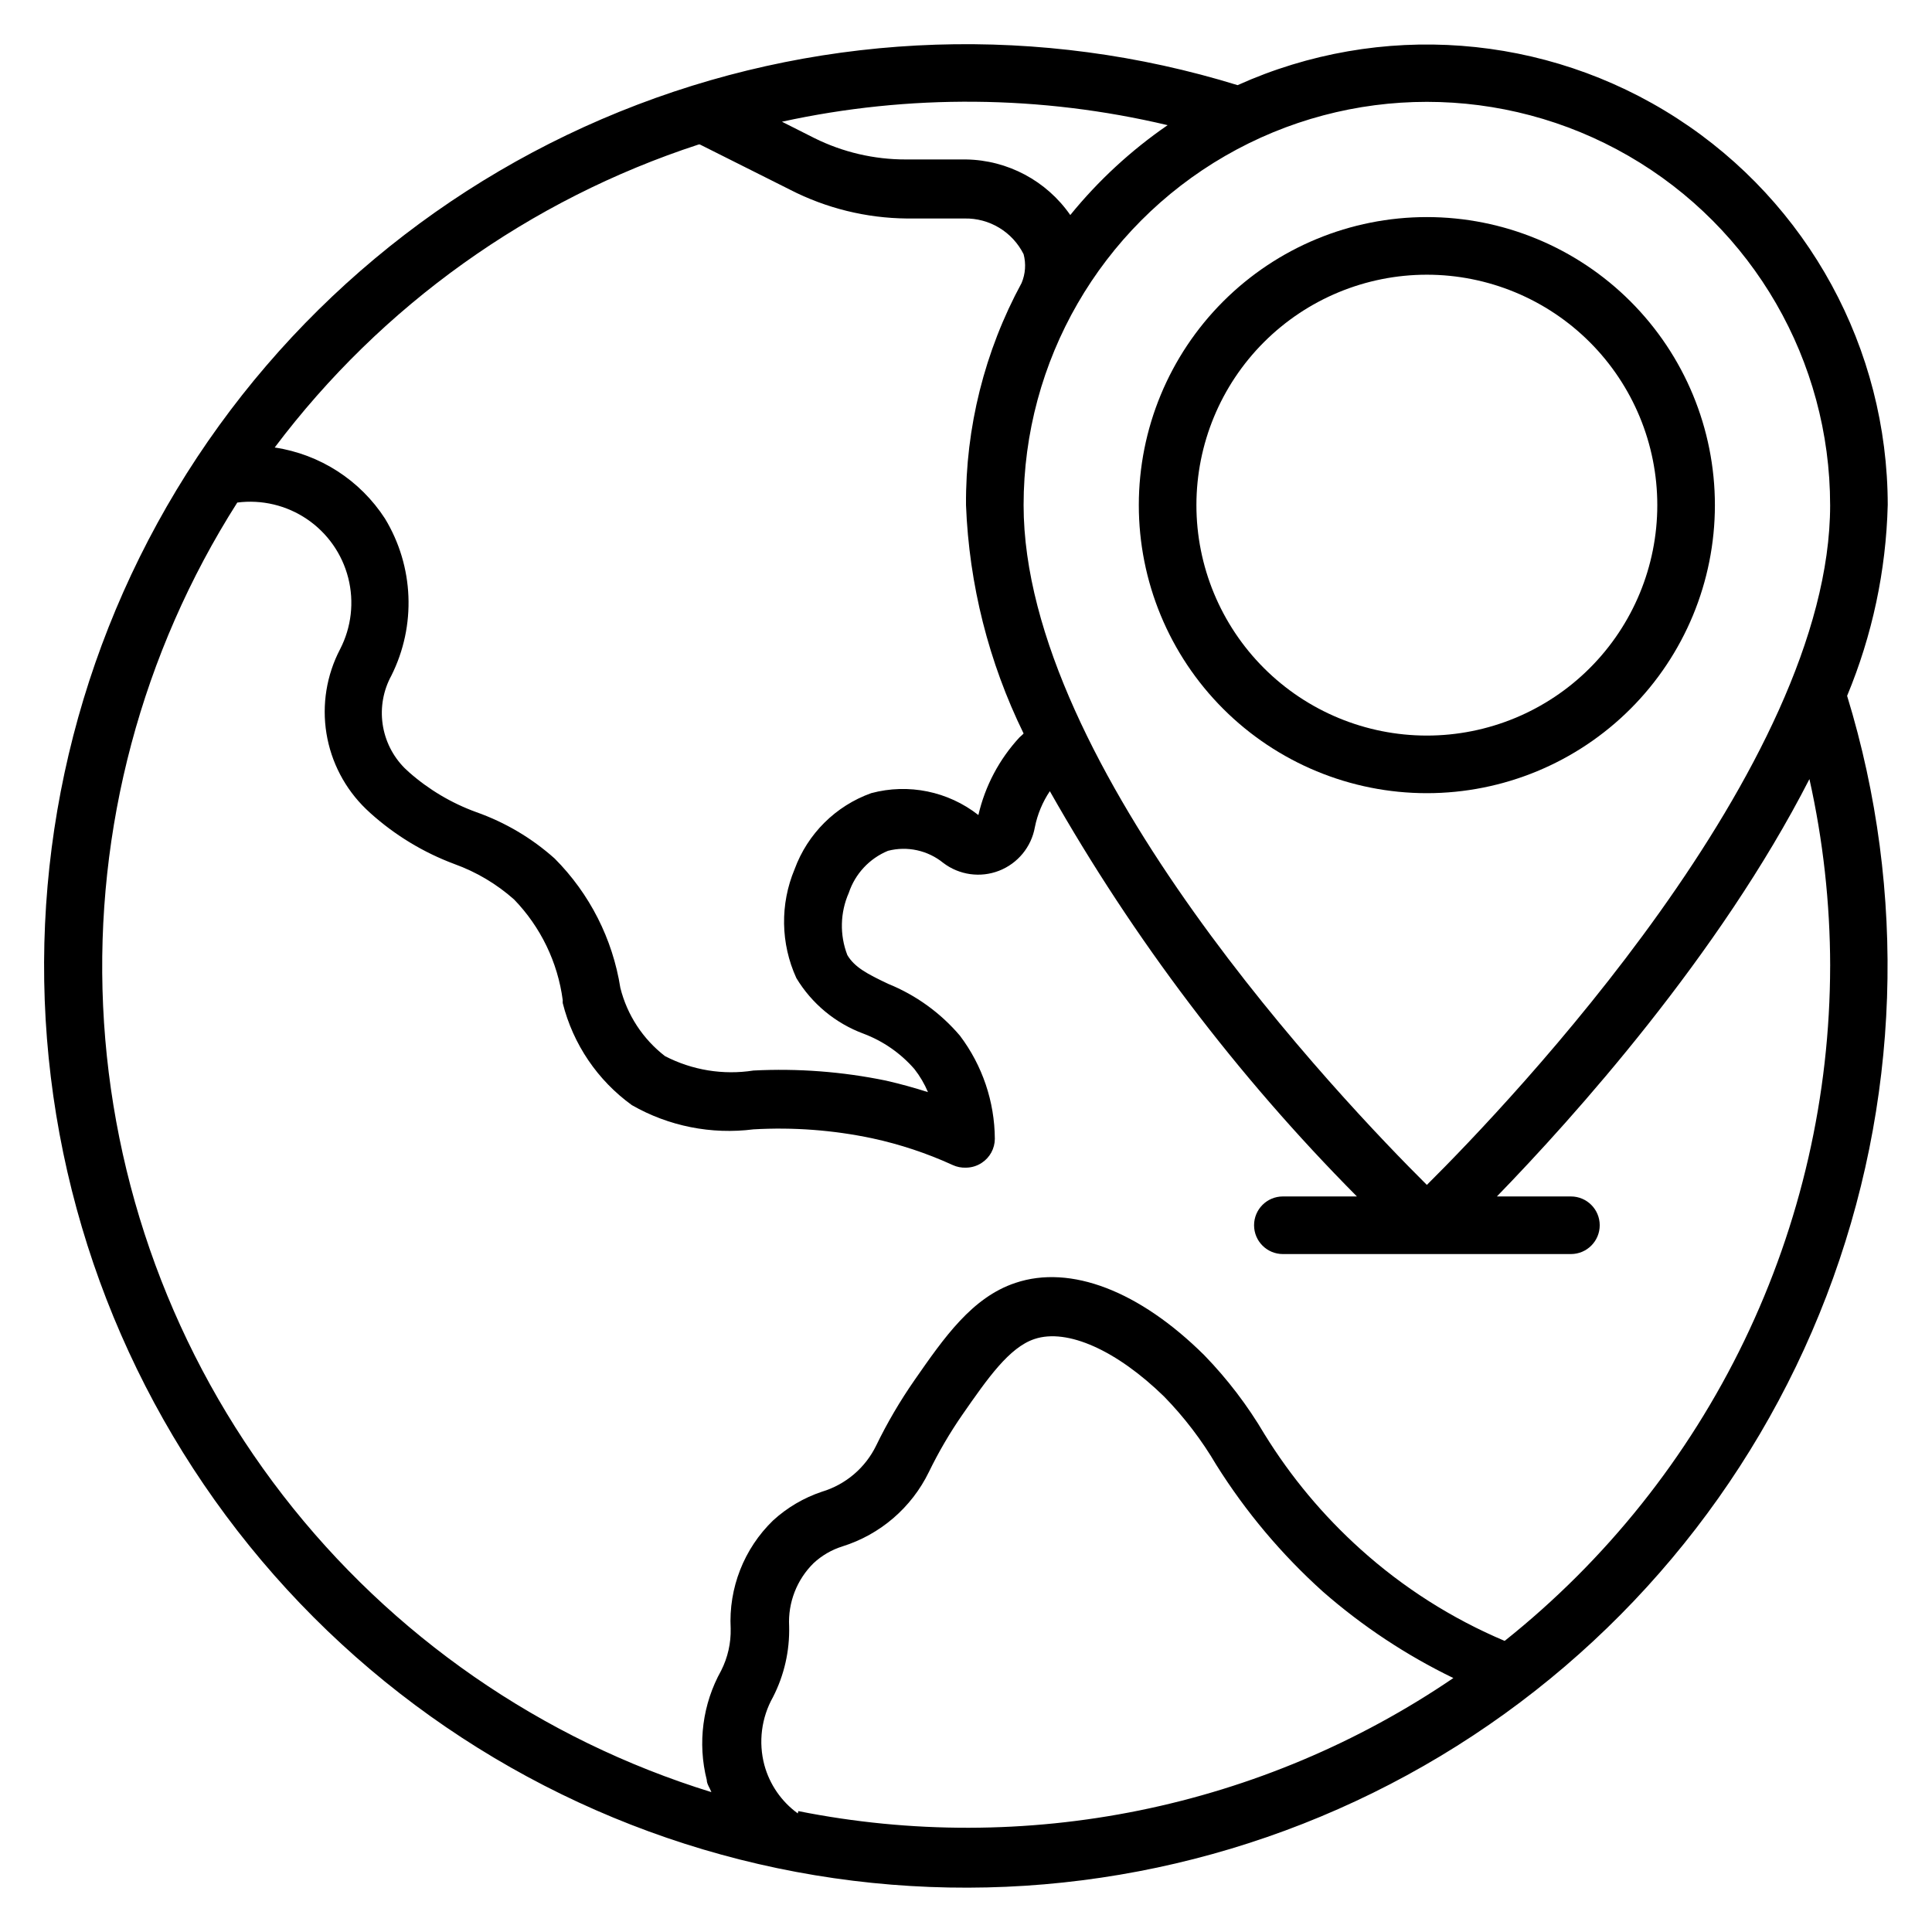 <?xml version="1.0" encoding="UTF-8"?>
<!-- Uploaded to: SVG Repo, www.svgrepo.com, Generator: SVG Repo Mixer Tools -->
<svg fill="#000000" width="800px" height="800px" version="1.1" viewBox="144 144 512 512" xmlns="http://www.w3.org/2000/svg">
 <g>
  <path d="m522.13 354.2c20.246 0 39.664-8.043 53.977-22.359 14.316-14.316 22.359-33.73 22.359-53.977 0-20.246-8.043-39.66-22.359-53.977-14.312-14.316-33.73-22.359-53.977-22.359-20.242 0-39.66 8.043-53.977 22.359-14.316 14.316-22.355 33.73-22.355 53.977 0 20.246 8.039 39.66 22.355 53.977s33.734 22.359 53.977 22.359zm0-137.4c16.199 0 31.73 6.434 43.184 17.883 11.453 11.453 17.887 26.988 17.887 43.184 0 16.195-6.434 31.73-17.887 43.18-11.453 11.453-26.984 17.887-43.184 17.887-16.195 0-31.727-6.434-43.18-17.887-11.453-11.449-17.887-26.984-17.887-43.18 0-16.195 6.434-31.73 17.887-43.184 11.453-11.449 26.984-17.883 43.18-17.883z"/>
  <path d="m644.27 277.86c-0.023-41.438-21.055-80.039-55.863-102.52-34.805-22.484-78.641-25.789-116.43-8.773-52.109-16.078-108.11-14.258-159.06 5.176-50.957 19.434-93.945 55.359-122.12 102.06-28.172 46.695-39.906 101.48-33.332 155.62 6.574 54.141 31.074 104.52 69.602 143.12 38.527 38.598 88.863 63.195 142.99 69.871 54.125 6.676 108.93-4.957 155.68-33.039s82.758-71.004 102.29-121.92c19.531-50.922 21.457-106.91 5.477-159.05 6.672-16.039 10.32-33.172 10.762-50.535zm-15.266 0c0 69.312-84.73 158.16-106.87 180.15-22.141-21.984-106.87-110.76-106.87-180.15 0-38.18 20.367-73.461 53.434-92.551 33.066-19.09 73.805-19.09 106.87 0 33.062 19.09 53.434 54.371 53.434 92.551zm-175.57-100.69c-9.691 6.668-18.383 14.691-25.801 23.816-6.301-9.074-16.586-14.562-27.633-14.73h-15.957c-8.395 0.016-16.676-1.918-24.195-5.648l-8.625-4.352h-0.004c33.711-7.367 68.645-7.051 102.21 0.914zm-123.97 5.113 23.895 11.984v0.004c9.594 4.922 20.207 7.535 30.992 7.633h15.266c3.238-0.066 6.426 0.789 9.195 2.465s5.008 4.102 6.453 7c0.672 2.535 0.484 5.219-0.535 7.633-9.801 18.059-14.871 38.309-14.73 58.855 0.812 21.02 6.012 41.641 15.266 60.531-0.336 0.352-0.695 0.684-1.07 0.996-5.371 5.801-9.137 12.902-10.914 20.609-8.027-6.289-18.547-8.438-28.398-5.801-9.422 3.371-16.859 10.754-20.305 20.152-3.883 9.258-3.715 19.723 0.461 28.852 4.086 6.785 10.359 11.98 17.785 14.734 5.211 1.961 9.855 5.188 13.512 9.391 1.461 1.867 2.664 3.918 3.586 6.106-3.359-1.07-7.098-2.137-11.145-3.055-11.543-2.379-23.344-3.273-35.113-2.672-8.02 1.254-16.227-0.086-23.434-3.816-5.867-4.527-10.035-10.902-11.832-18.09-2.043-12.977-8.137-24.973-17.406-34.273-6.055-5.414-13.105-9.586-20.762-12.293-6.566-2.383-12.629-5.984-17.863-10.609l-1.145-1.07c-3.148-3.156-5.191-7.25-5.824-11.668-0.633-4.414 0.176-8.918 2.312-12.832 6.629-13.234 5.996-28.949-1.68-41.605-6.59-10.188-17.238-17.055-29.234-18.852 28.336-37.656 67.562-65.691 112.36-80.305zm25.953 442.29c-4.328-3.137-7.453-7.664-8.855-12.824-1.609-6.074-0.789-12.535 2.293-18.016 2.973-5.801 4.441-12.258 4.273-18.777-0.332-6.242 2.031-12.332 6.488-16.715 2.184-2.027 4.793-3.539 7.633-4.43 10.02-3.137 18.301-10.258 22.902-19.695 2.582-5.309 5.566-10.414 8.93-15.266 6.641-9.543 12.367-17.785 19.082-20 8.703-2.902 21.832 3.055 34.352 15.266 5.316 5.453 9.957 11.527 13.816 18.094 7.812 12.449 17.32 23.754 28.246 33.586 10.449 9.145 22.078 16.848 34.578 22.902-25.141 17.109-53.441 29.039-83.242 35.094-29.805 6.055-60.516 6.113-90.344 0.172zm273.59-224.57c-0.035 34.371-7.805 68.297-22.738 99.262-14.93 30.961-36.641 58.164-63.52 79.59-13.988-5.91-26.887-14.113-38.168-24.273-9.914-8.91-18.5-19.191-25.496-30.535-4.469-7.582-9.824-14.602-15.953-20.918-17.176-17.023-35.418-24.047-50-19.16-11.527 3.816-18.93 14.504-26.793 25.801v0.004c-3.828 5.504-7.223 11.297-10.152 17.328-2.871 5.891-8.074 10.32-14.352 12.211-4.812 1.605-9.234 4.207-12.977 7.633-7.707 7.473-11.797 17.91-11.223 28.629 0.094 3.863-0.773 7.691-2.519 11.145-4.926 8.828-6.293 19.203-3.816 29.004 0 1.07 0.84 2.137 1.223 3.207-45.039-13.906-84.691-41.371-113.54-78.648-28.848-37.277-45.492-82.547-47.66-129.64-2.168-47.086 10.25-93.695 35.555-133.46 6.496-0.84 13.074 0.727 18.492 4.406 5.418 3.68 9.301 9.215 10.914 15.562 1.613 6.348 0.848 13.066-2.156 18.887-3.586 6.856-4.856 14.688-3.617 22.324 1.242 7.641 4.918 14.668 10.488 20.039l1.145 1.07c6.516 5.867 14.078 10.449 22.293 13.512 5.812 2.098 11.176 5.285 15.801 9.387 7.051 7.293 11.574 16.66 12.898 26.719-0.027 0.254-0.027 0.512 0 0.762 2.738 10.883 9.227 20.453 18.32 27.023 9.754 5.586 21.066 7.836 32.215 6.414 10.543-0.605 21.117 0.188 31.449 2.367 7.359 1.586 14.527 3.965 21.375 7.098 1.098 0.504 2.301 0.738 3.512 0.688 1.496-0.012 2.953-0.465 4.195-1.297 2.133-1.406 3.422-3.785 3.438-6.336-0.055-9.867-3.297-19.453-9.238-27.328-5.137-6.047-11.656-10.758-19.008-13.742-5.648-2.672-8.93-4.426-10.84-7.633-2.059-5.332-1.918-11.258 0.383-16.488 1.68-5.047 5.469-9.113 10.383-11.145 5.117-1.32 10.555-0.129 14.656 3.207 4.231 3.219 9.836 4.004 14.789 2.074 4.957-1.934 8.551-6.305 9.484-11.539 0.684-3.414 2.031-6.656 3.969-9.543 22.23 39.258 49.594 75.379 81.375 107.4h-19.621c-4.215 0-7.633 3.418-7.633 7.633 0 4.215 3.418 7.633 7.633 7.633h76.336c4.215 0 7.633-3.418 7.633-7.633 0-4.215-3.418-7.633-7.633-7.633h-19.617c20.305-20.914 58.93-63.891 82.824-110.61 3.629 16.266 5.473 32.875 5.496 49.543z"/>
 </g>
</svg>